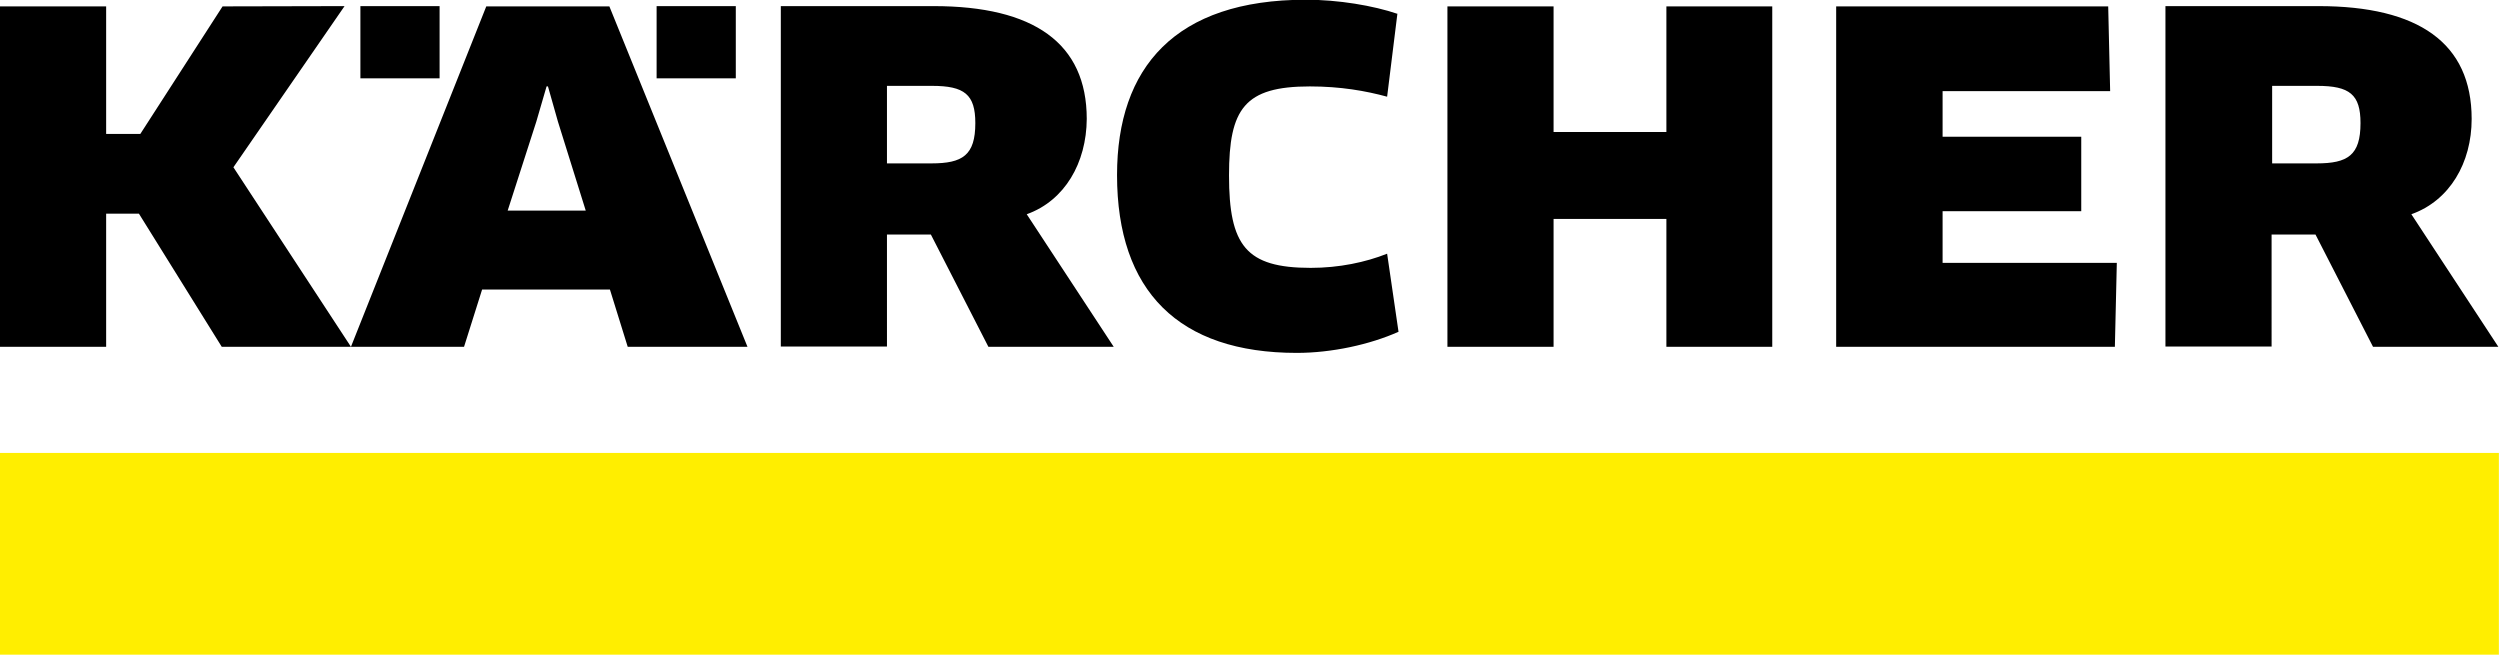 <?xml version="1.0" encoding="utf-8"?>
<!-- Generator: Adobe Illustrator 26.2.1, SVG Export Plug-In . SVG Version: 6.00 Build 0)  -->
<svg version="1.1" id="Layer_1" xmlns="http://www.w3.org/2000/svg" xmlns:xlink="http://www.w3.org/1999/xlink" x="0px" y="0px"
	 viewBox="0 0 899.7 235.6" style="enable-background:new 0 0 899.7 235.6;" xml:space="preserve">
<style type="text/css">
	.st0{fill:#FFEE00;}
</style>
<path class="st0" d="M0,235.6h899.3V163H0L0,235.6z"/>
<path d="M80.1,2.3L50.5,48.2H38.2V2.3H0v122.5h38.2V76.9h11.8l29.8,47.9h46.5L84,60.2l40-58L80.1,2.3 M236.3,28.2h28.5v-26h-28.5
	V28.2z M129.7,28.2h28.5v-26h-28.5V28.2z M210.8,75.8h-28.1l10.3-32l3.7-12.7h0.5l3.6,12.7L210.8,75.8z M269,124.8L219.3,2.3H175
	l-48.7,122.5H167l6.5-20.6h46l6.4,20.6H269 M849.5,44.3c0,11.6-4.6,14.5-15.8,14.5h-16V30.9h16.2C845.6,30.9,849.5,34,849.5,44.3
	L849.5,44.3z M889.5,42.8c0-27.3-19.1-40.6-55.1-40.6h-55.1v122.5h38.2V84.4h15.8l20.7,40.4h45.1l-31.3-47.7
	C881.6,72.2,889.5,58.6,889.5,42.8 M503,5c-8.8-3-21.4-5.1-33-5.1c-47.1,0-68,24.4-68,63.1c0,41.8,22.2,64,64.7,64
	c12.6,0,26.3-3,36.6-7.6l-4.1-28.1c-7.8,3.1-17.3,5.1-27.5,5.1c-23.3,0-29.4-8-29.4-33.3c0-24,5.6-32,29.1-32
	c11,0,20.1,1.6,27.8,3.7l3.7-29.9 M637.8,124.8V2.3h-38.1v45.2h-40.6V2.3h-38.2v122.5h38.2v-46h40.6v46H637.8z M699.1,94.6V76h49.9
	V49.2h-49.9V32.8h60.3l-0.7-30.5h-97.9v122.5h100.3l0.7-30.2H699.1z M351,44.3c0,11.6-4.6,14.5-15.8,14.5h-16V30.9h16.2
	C347.1,30.9,351,34,351,44.3L351,44.3z M391.1,42.8c0-27.3-19.1-40.6-55.1-40.6H281v122.5h38.2V84.4H335l20.7,40.4h45.1l-31.3-47.7
	C383.2,72.2,391,58.6,391.1,42.8"/>
</svg>
